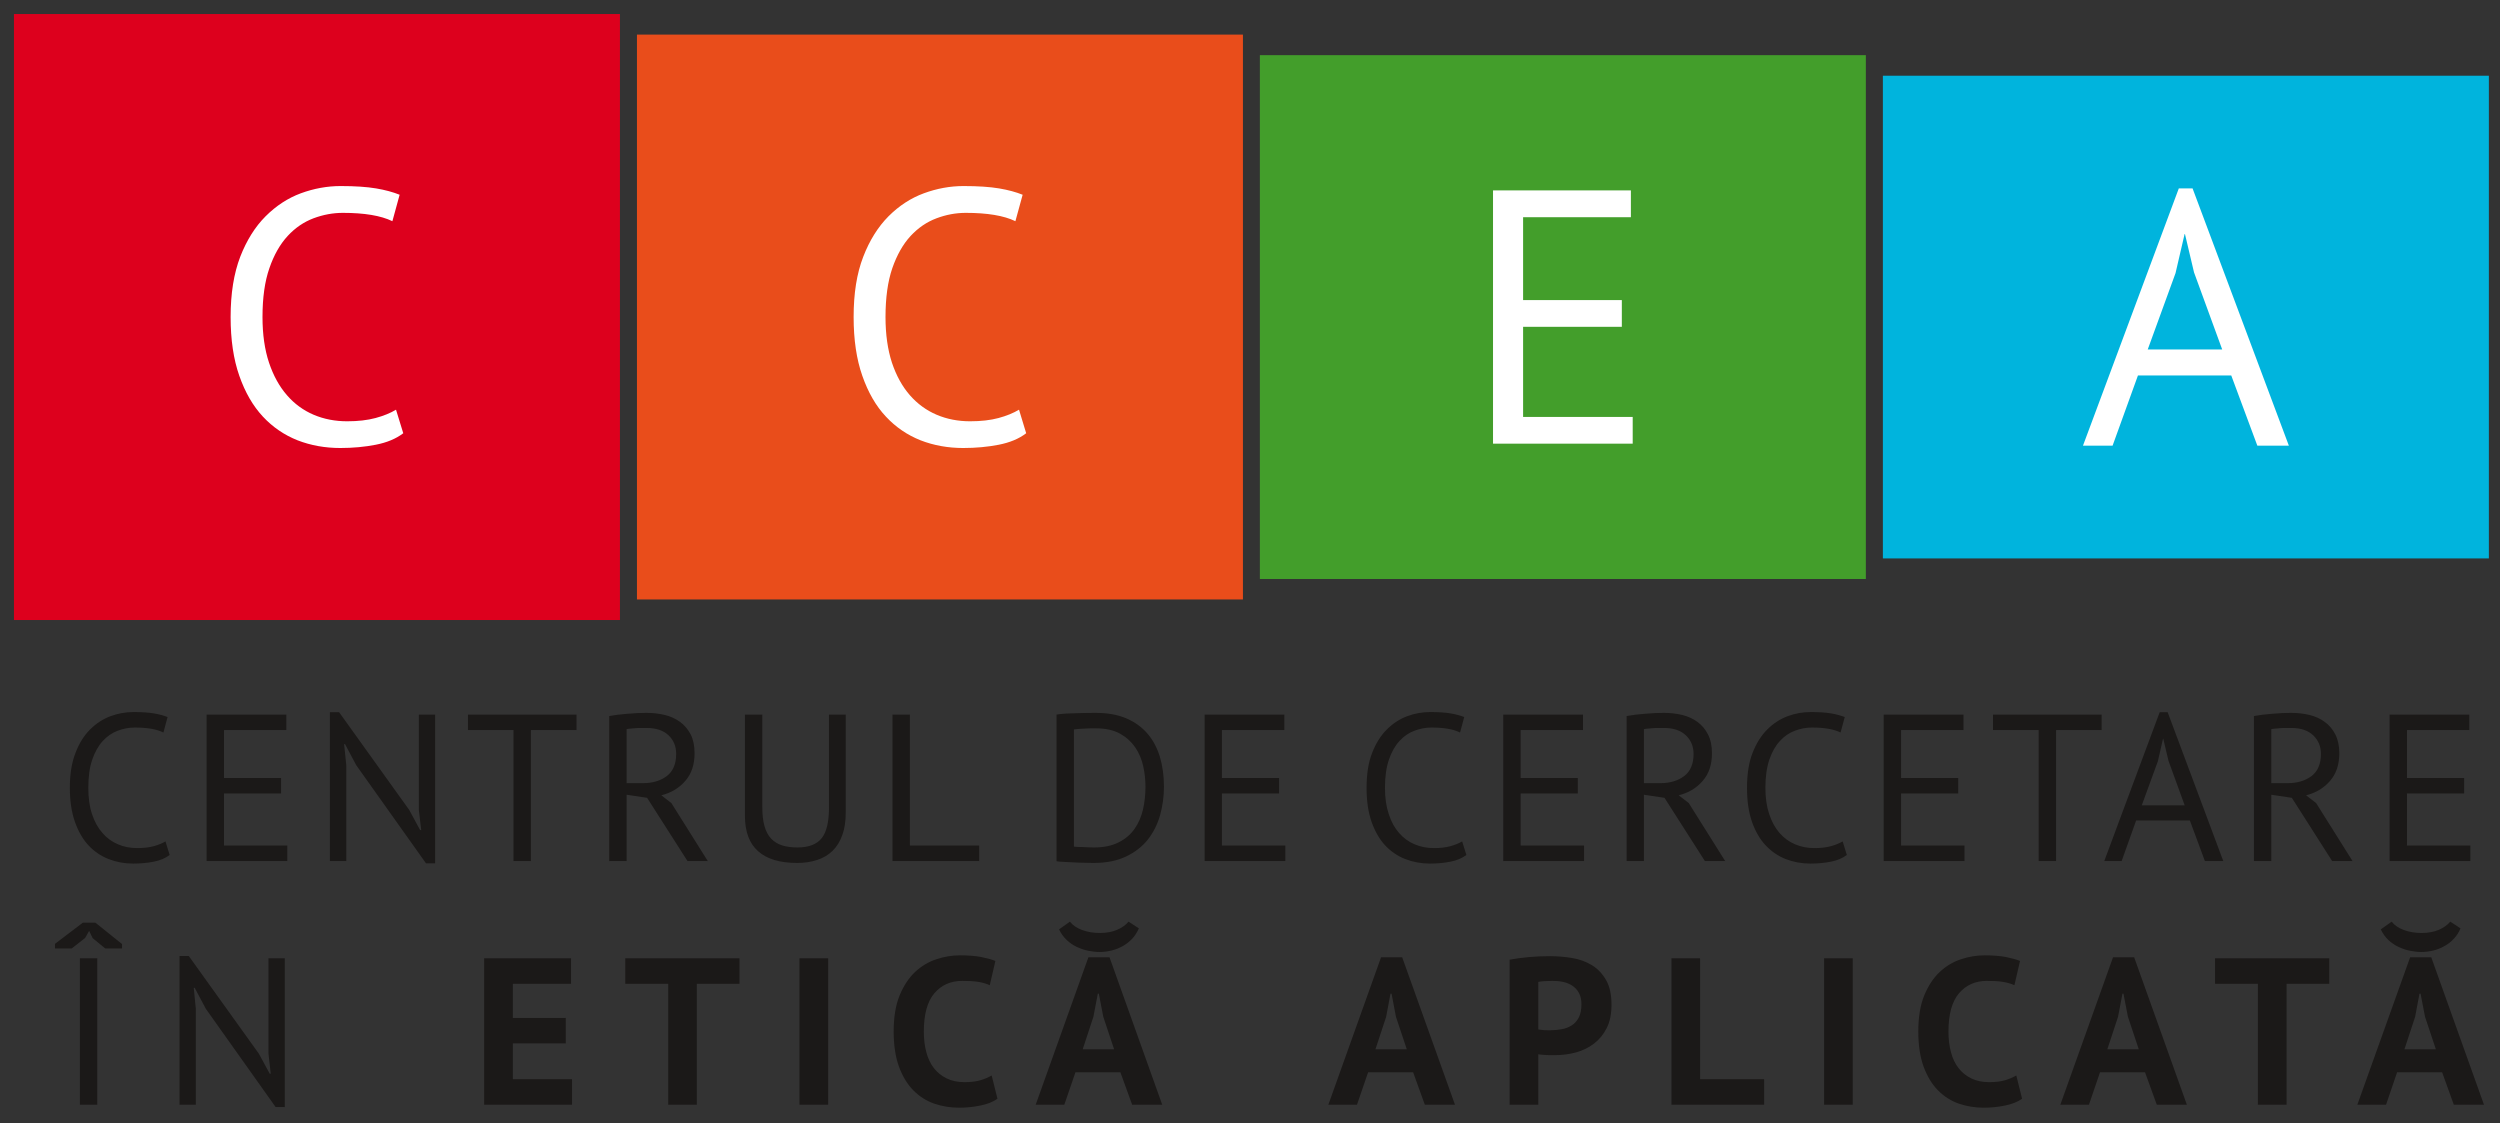 <svg version="1.2" baseProfile="tiny-ps" xmlns="http://www.w3.org/2000/svg" viewBox="0 0 276 124" width="276" height="124">
	<rect x="0" y="0" width="276" height="124" fill="#333333" stroke="none"/>
	<title>LOGO CCEA-svg</title>
	<style>
		tspan { white-space:pre }
		.shp0 { fill: #dd001d } 
		.shp1 { fill: #ffffff } 
		.shp2 { fill: #e94d1b } 
		.shp3 { fill: #439e2b } 
		.shp4 { fill: #00b4dd } 
		.shp5 { fill: #1b1918 } 
	</style>
	<g id="Layer1000">
		<path id="path2" fill-rule="evenodd" class="shp0" d="M1.54 68.45L68.44 68.45L68.44 1.55L1.54 1.55L1.54 68.45Z" />
		<path id="path4" fill-rule="evenodd" class="shp1" d="M44.52 47.83C43.72 48.44 42.71 48.86 41.48 49.1C40.26 49.34 38.95 49.46 37.57 49.46C35.89 49.46 34.32 49.18 32.85 48.61C31.39 48.03 30.11 47.16 29.02 45.99C27.93 44.82 27.06 43.32 26.42 41.49C25.78 39.67 25.46 37.51 25.46 35C25.46 32.39 25.82 30.18 26.52 28.35C27.23 26.53 28.16 25.04 29.32 23.88C30.48 22.72 31.78 21.87 33.21 21.34C34.65 20.81 36.12 20.54 37.61 20.54C39.21 20.54 40.51 20.63 41.52 20.8C42.53 20.97 43.4 21.21 44.12 21.5L43.32 24.42C42.04 23.8 40.22 23.5 37.85 23.5C36.76 23.5 35.68 23.7 34.61 24.1C33.55 24.5 32.59 25.15 31.76 26.05C30.92 26.96 30.24 28.15 29.74 29.61C29.23 31.07 28.98 32.87 28.98 35C28.98 36.92 29.22 38.6 29.7 40.04C30.18 41.47 30.84 42.67 31.68 43.63C32.51 44.59 33.5 45.31 34.63 45.79C35.76 46.27 37 46.51 38.33 46.51C39.52 46.51 40.57 46.39 41.46 46.15C42.35 45.91 43.11 45.6 43.72 45.23L44.52 47.83Z" />
		<path id="path6" fill-rule="evenodd" class="shp2" d="M70.32 66.18L137.22 66.18L137.22 3.82L70.32 3.82L70.32 66.18Z" />
		<path id="path8" fill-rule="evenodd" class="shp1" d="M113.29 47.83C112.5 48.44 111.48 48.86 110.26 49.1C109.03 49.34 107.73 49.46 106.34 49.46C104.67 49.46 103.09 49.18 101.63 48.61C100.17 48.03 98.89 47.16 97.8 45.99C96.7 44.82 95.84 43.32 95.2 41.49C94.56 39.67 94.24 37.51 94.24 35C94.24 32.39 94.59 30.18 95.3 28.35C96 26.53 96.94 25.04 98.09 23.88C99.25 22.72 100.55 21.87 101.99 21.34C103.43 20.81 104.89 20.54 106.38 20.54C107.98 20.54 109.29 20.63 110.3 20.8C111.31 20.97 112.18 21.21 112.9 21.5L112.1 24.42C110.82 23.8 108.99 23.5 106.62 23.5C105.53 23.5 104.45 23.7 103.39 24.1C102.32 24.5 101.37 25.15 100.53 26.05C99.69 26.96 99.02 28.15 98.51 29.61C98.01 31.07 97.76 32.87 97.76 35C97.76 36.92 98 38.6 98.47 40.04C98.95 41.47 99.61 42.67 100.45 43.63C101.29 44.59 102.28 45.31 103.41 45.79C104.54 46.27 105.77 46.51 107.1 46.51C108.3 46.51 109.35 46.39 110.24 46.15C111.13 45.91 111.88 45.6 112.5 45.23L113.29 47.83Z" />
		<path id="path10" fill-rule="evenodd" class="shp3" d="M139.09 63.92L205.99 63.92L205.99 6.09L139.09 6.09L139.09 63.92Z" />
		<path id="path12" fill-rule="evenodd" class="shp1" d="M164.83 21.02L180.05 21.02L180.05 23.98L168.15 23.98L168.15 33.13L179.05 33.13L179.05 36.08L168.15 36.08L168.15 46.03L180.25 46.03L180.25 48.98L164.83 48.98L164.83 21.02Z" />
		<path id="path14" fill-rule="evenodd" class="shp4" d="M207.87 61.65L274.77 61.65L274.77 8.36L207.87 8.36L207.87 61.65Z" />
		<path id="path16" fill-rule="evenodd" class="shp1" d="M246.33 41.45L236.03 41.45L233.23 49.2L229.96 49.2L240.54 20.8L242.06 20.8L252.69 49.2L249.21 49.2L246.33 41.45ZM237.11 38.58L245.33 38.58L242.22 30.07L241.22 25.84L241.18 25.84L240.18 30.15L237.11 38.58Z" />
	</g>
	<path id="path19" fill-rule="evenodd" class="shp5" d="M18.73 94.39C18.27 94.74 17.69 94.99 16.98 95.13C16.27 95.27 15.51 95.34 14.71 95.34C13.74 95.34 12.83 95.17 11.99 94.84C11.14 94.51 10.4 94 9.77 93.33C9.14 92.65 8.64 91.78 8.27 90.73C7.9 89.67 7.71 88.42 7.71 86.97C7.71 85.46 7.92 84.18 8.33 83.13C8.73 82.07 9.27 81.21 9.94 80.54C10.61 79.87 11.36 79.38 12.19 79.07C13.03 78.76 13.87 78.61 14.74 78.61C15.66 78.61 16.41 78.66 17 78.76C17.59 78.86 18.09 79 18.5 79.16L18.04 80.87C17.3 80.5 16.25 80.32 14.87 80.32C14.24 80.32 13.62 80.44 13 80.67C12.39 80.9 11.84 81.27 11.35 81.8C10.87 82.32 10.48 83.01 10.19 83.85C9.89 84.7 9.75 85.74 9.75 86.97C9.75 88.08 9.88 89.05 10.16 89.88C10.44 90.72 10.82 91.41 11.31 91.96C11.79 92.52 12.36 92.93 13.02 93.21C13.67 93.49 14.38 93.63 15.15 93.63C15.84 93.63 16.45 93.56 16.97 93.42C17.48 93.28 17.92 93.1 18.27 92.89L18.73 94.39ZM22.81 78.89L31.61 78.89L31.61 80.6L24.73 80.6L24.73 85.89L31.03 85.89L31.03 87.6L24.73 87.6L24.73 93.35L31.72 93.35L31.72 95.06L22.81 95.06L22.81 78.89ZM39.33 84.48L38.09 82.15L37.99 82.15L38.23 84.48L38.23 95.06L36.42 95.06L36.42 78.63L37.44 78.63L45.18 89.42L46.38 91.64L46.5 91.64L46.24 89.42L46.24 78.89L48.04 78.89L48.04 95.31L47.03 95.31L39.33 84.48ZM63.65 80.6L58.61 80.6L58.61 95.06L56.69 95.06L56.69 80.6L51.66 80.6L51.66 78.89L63.65 78.89L63.65 80.6ZM67.26 79.05C67.84 78.94 68.52 78.86 69.28 78.8C70.04 78.73 70.74 78.7 71.37 78.7C72.08 78.7 72.75 78.78 73.39 78.93C74.03 79.09 74.59 79.34 75.08 79.7C75.56 80.05 75.95 80.51 76.25 81.08C76.54 81.65 76.68 82.35 76.68 83.16C76.68 84.42 76.34 85.45 75.64 86.23C74.95 87.02 74.07 87.54 73.01 87.8L74.12 88.66L78.14 95.06L75.9 95.06L71.44 88.08L69.18 87.74L69.18 95.06L67.26 95.06L67.26 79.05ZM70.79 80.37C70.58 80.37 70.37 80.37 70.17 80.39C69.97 80.4 69.78 80.42 69.6 80.44C69.43 80.45 69.28 80.47 69.18 80.5L69.18 86.46L70.98 86.46C72.04 86.46 72.92 86.2 73.61 85.68C74.3 85.16 74.65 84.34 74.65 83.23C74.65 82.4 74.37 81.71 73.8 81.17C73.23 80.64 72.43 80.37 71.42 80.37C71.22 80.37 71.01 80.37 70.79 80.37ZM91.52 78.89L93.37 78.89L93.37 89.68C93.37 90.65 93.25 91.49 92.99 92.19C92.74 92.9 92.38 93.48 91.91 93.94C91.44 94.39 90.87 94.73 90.21 94.94C89.55 95.16 88.81 95.27 88.01 95.27C86.1 95.27 84.66 94.84 83.69 93.97C82.72 93.11 82.24 91.8 82.24 90.05L82.24 78.89L84.16 78.89L84.16 89.14C84.16 89.96 84.24 90.65 84.4 91.21C84.56 91.77 84.8 92.23 85.13 92.58C85.45 92.92 85.85 93.17 86.34 93.33C86.82 93.48 87.39 93.56 88.04 93.56C89.28 93.56 90.18 93.21 90.72 92.53C91.26 91.84 91.52 90.72 91.52 89.14L91.52 78.89ZM108.1 95.06L98.53 95.06L98.53 78.89L100.45 78.89L100.45 93.35L108.1 93.35L108.1 95.06ZM116.64 78.89C116.94 78.84 117.26 78.81 117.63 78.78C117.99 78.76 118.37 78.75 118.76 78.74C119.15 78.73 119.54 78.72 119.91 78.71C120.29 78.71 120.64 78.7 120.96 78.7C122.26 78.7 123.38 78.9 124.33 79.3C125.27 79.7 126.05 80.26 126.67 80.98C127.29 81.69 127.74 82.55 128.05 83.55C128.35 84.55 128.5 85.66 128.5 86.86C128.5 87.95 128.35 89 128.07 90.01C127.78 91.02 127.33 91.91 126.72 92.69C126.1 93.47 125.3 94.09 124.31 94.56C123.33 95.03 122.14 95.27 120.73 95.27C120.49 95.27 120.17 95.26 119.77 95.25C119.38 95.25 118.98 95.23 118.56 95.21C118.15 95.19 117.76 95.17 117.41 95.15C117.05 95.14 116.8 95.11 116.64 95.08L116.64 78.89ZM120.35 80.41C120.11 80.41 119.88 80.42 119.65 80.44C119.42 80.45 119.21 80.47 119.01 80.48C118.82 80.5 118.67 80.51 118.56 80.53L118.56 93.46C118.64 93.48 118.79 93.49 119 93.5C119.22 93.51 119.44 93.51 119.67 93.52C119.9 93.53 120.13 93.54 120.34 93.55C120.56 93.55 120.7 93.56 120.78 93.56C121.86 93.56 122.76 93.37 123.49 93C124.23 92.63 124.81 92.14 125.25 91.51C125.69 90.89 126 90.17 126.19 89.36C126.37 88.56 126.46 87.72 126.46 86.86C126.46 86.1 126.38 85.34 126.21 84.58C126.04 83.82 125.75 83.13 125.33 82.51C124.91 81.9 124.36 81.39 123.66 81C122.96 80.61 122.07 80.41 121.01 80.41C120.81 80.41 120.59 80.41 120.35 80.41ZM132.99 78.89L141.79 78.89L141.79 80.6L134.9 80.6L134.9 85.89L141.21 85.89L141.21 87.6L134.9 87.6L134.9 93.35L141.9 93.35L141.9 95.06L132.99 95.06L132.99 78.89ZM161.89 94.39C161.42 94.74 160.84 94.99 160.13 95.13C159.42 95.27 158.67 95.34 157.87 95.34C156.9 95.34 155.99 95.17 155.14 94.84C154.29 94.51 153.55 94 152.92 93.33C152.29 92.65 151.79 91.78 151.42 90.73C151.05 89.67 150.87 88.42 150.87 86.97C150.87 85.46 151.07 84.18 151.48 83.13C151.89 82.07 152.43 81.21 153.1 80.54C153.77 79.87 154.52 79.38 155.35 79.07C156.18 78.76 157.03 78.61 157.89 78.61C158.81 78.61 159.57 78.66 160.15 78.76C160.74 78.86 161.24 79 161.65 79.16L161.19 80.87C160.45 80.5 159.4 80.32 158.03 80.32C157.4 80.32 156.77 80.44 156.16 80.67C155.54 80.9 154.99 81.27 154.51 81.8C154.02 82.32 153.63 83.01 153.34 83.85C153.05 84.7 152.9 85.74 152.9 86.97C152.9 88.08 153.04 89.05 153.32 89.88C153.59 90.72 153.97 91.41 154.46 91.96C154.94 92.52 155.51 92.93 156.17 93.21C156.82 93.49 157.54 93.63 158.31 93.63C159 93.63 159.6 93.56 160.12 93.42C160.63 93.28 161.07 93.1 161.42 92.89L161.89 94.39ZM165.96 78.89L174.76 78.89L174.76 80.6L167.88 80.6L167.88 85.89L174.19 85.89L174.19 87.6L167.88 87.6L167.88 93.35L174.88 93.35L174.88 95.06L165.96 95.06L165.96 78.89ZM179.58 79.05C180.16 78.94 180.84 78.86 181.6 78.8C182.36 78.73 183.06 78.7 183.69 78.7C184.4 78.7 185.07 78.78 185.71 78.93C186.35 79.09 186.91 79.34 187.4 79.7C187.88 80.05 188.27 80.51 188.56 81.08C188.86 81.65 189 82.35 189 83.16C189 84.42 188.66 85.45 187.96 86.23C187.27 87.02 186.39 87.54 185.33 87.8L186.44 88.66L190.46 95.06L188.22 95.06L183.76 88.08L181.49 87.74L181.49 95.06L179.58 95.06L179.58 79.05ZM183.11 80.37C182.9 80.37 182.69 80.37 182.49 80.39C182.29 80.4 182.1 80.42 181.92 80.44C181.74 80.45 181.6 80.47 181.49 80.5L181.49 86.46L183.3 86.46C184.36 86.46 185.24 86.2 185.93 85.68C186.62 85.16 186.97 84.34 186.97 83.23C186.97 82.4 186.68 81.71 186.11 81.17C185.54 80.64 184.75 80.37 183.73 80.37C183.53 80.37 183.33 80.37 183.11 80.37ZM203.89 94.39C203.43 94.74 202.84 94.99 202.13 95.13C201.42 95.27 200.67 95.34 199.87 95.34C198.9 95.34 197.99 95.17 197.14 94.84C196.3 94.51 195.56 94 194.93 93.33C194.29 92.65 193.79 91.78 193.42 90.73C193.05 89.67 192.87 88.42 192.87 86.97C192.87 85.46 193.07 84.18 193.48 83.13C193.89 82.07 194.43 81.21 195.1 80.54C195.77 79.87 196.52 79.38 197.35 79.07C198.18 78.76 199.03 78.61 199.89 78.61C200.82 78.61 201.57 78.66 202.16 78.76C202.74 78.86 203.24 79 203.66 79.16L203.2 80.87C202.46 80.5 201.4 80.32 200.03 80.32C199.4 80.32 198.78 80.44 198.16 80.67C197.54 80.9 196.99 81.27 196.51 81.8C196.02 82.32 195.63 83.01 195.34 83.85C195.05 84.7 194.9 85.74 194.9 86.97C194.9 88.08 195.04 89.05 195.32 89.88C195.6 90.72 195.98 91.41 196.46 91.96C196.95 92.52 197.52 92.93 198.17 93.21C198.83 93.49 199.54 93.63 200.31 93.63C201 93.63 201.61 93.56 202.12 93.42C202.64 93.28 203.07 93.1 203.43 92.89L203.89 94.39ZM207.96 78.89L216.77 78.89L216.77 80.6L209.88 80.6L209.88 85.89L216.19 85.89L216.19 87.6L209.88 87.6L209.88 93.35L216.88 93.35L216.88 95.06L207.96 95.06L207.96 78.89ZM232.02 80.6L226.99 80.6L226.99 95.06L225.07 95.06L225.07 80.6L220.03 80.6L220.03 78.89L232.02 78.89L232.02 80.6ZM241.76 90.58L235.83 90.58L234.23 95.06L232.31 95.06L238.43 78.63L239.31 78.63L245.45 95.06L243.42 95.06L241.76 90.58ZM236.45 88.91L241.19 88.91L239.4 83.99L238.82 81.54L238.8 81.54L238.23 84.04L236.45 88.91ZM248.83 79.05C249.42 78.94 250.09 78.86 250.86 78.8C251.62 78.73 252.31 78.7 252.95 78.7C253.65 78.7 254.33 78.78 254.97 78.93C255.61 79.09 256.17 79.34 256.65 79.7C257.14 80.05 257.53 80.51 257.82 81.08C258.11 81.65 258.26 82.35 258.26 83.16C258.26 84.42 257.91 85.45 257.22 86.23C256.53 87.02 255.65 87.54 254.59 87.8L255.7 88.66L259.72 95.06L257.47 95.06L253.02 88.08L250.75 87.74L250.75 95.06L248.83 95.06L248.83 79.05ZM252.37 80.37C252.15 80.37 251.95 80.37 251.75 80.39C251.54 80.4 251.36 80.42 251.18 80.44C251 80.45 250.86 80.47 250.75 80.5L250.75 86.46L252.55 86.46C253.62 86.46 254.49 86.2 255.19 85.68C255.88 85.16 256.23 84.34 256.23 83.23C256.23 82.4 255.94 81.71 255.37 81.17C254.8 80.64 254.01 80.37 252.99 80.37C252.79 80.37 252.58 80.37 252.37 80.37ZM263.81 78.89L272.61 78.89L272.61 80.6L265.73 80.6L265.73 85.89L272.04 85.89L272.04 87.6L265.73 87.6L265.73 93.35L272.73 93.35L272.73 95.06L263.81 95.06L263.81 78.89ZM8.82 105.79L10.74 105.79L10.74 121.96L8.82 121.96L8.82 105.79ZM9.15 101.86L10.53 101.86L13.47 104.22L13.47 104.71L11.62 104.71L10.23 103.57L9.84 102.77L9.4 103.55L7.92 104.71L6.07 104.71L6.07 104.2L9.15 101.86ZM22.73 111.38L21.49 109.05L21.39 109.05L21.62 111.38L21.62 121.96L19.82 121.96L19.82 105.54L20.84 105.54L28.58 116.33L29.78 118.54L29.89 118.54L29.64 116.33L29.64 105.79L31.44 105.79L31.44 122.22L30.43 122.22L22.73 111.38ZM53.45 105.79L63.04 105.79L63.04 108.61L56.62 108.61L56.62 112.38L62.46 112.38L62.46 115.19L56.62 115.19L56.62 119.14L63.15 119.14L63.15 121.96L53.45 121.96L53.45 105.79ZM81.64 108.61L76.93 108.61L76.93 121.96L73.77 121.96L73.77 108.61L69.03 108.61L69.03 105.79L81.64 105.79L81.64 108.61ZM88.26 105.79L91.43 105.79L91.43 121.96L88.26 121.96L88.26 105.79ZM110.12 121.3C109.63 121.65 109 121.9 108.24 122.05C107.48 122.21 106.7 122.29 105.9 122.29C104.93 122.29 104.01 122.14 103.13 121.84C102.26 121.53 101.5 121.05 100.84 120.38C100.17 119.71 99.65 118.84 99.25 117.77C98.86 116.7 98.66 115.4 98.66 113.88C98.66 112.29 98.88 110.96 99.32 109.89C99.76 108.82 100.33 107.96 101.03 107.3C101.73 106.65 102.52 106.18 103.38 105.9C104.24 105.61 105.1 105.47 105.97 105.47C106.89 105.47 107.67 105.53 108.31 105.65C108.95 105.78 109.48 105.92 109.89 106.09L109.27 108.77C108.91 108.6 108.49 108.48 108.01 108.4C107.52 108.32 106.94 108.29 106.24 108.29C104.96 108.29 103.94 108.74 103.16 109.65C102.38 110.56 101.99 111.97 101.99 113.89C101.99 114.72 102.08 115.48 102.27 116.17C102.45 116.86 102.73 117.44 103.11 117.93C103.49 118.41 103.96 118.79 104.52 119.06C105.08 119.33 105.73 119.47 106.47 119.47C107.17 119.47 107.75 119.4 108.23 119.26C108.71 119.12 109.12 118.94 109.48 118.73L110.12 121.3ZM123.69 118.38L118.73 118.38L117.5 121.96L114.34 121.96L120.16 105.68L122.49 105.68L128.31 121.96L124.99 121.96L123.69 118.38ZM119.53 115.84L123 115.84L121.8 112.24L121.31 109.7L121.2 109.7L120.71 112.26L119.53 115.84ZM118.12 101.75C118.43 102.15 118.88 102.46 119.46 102.67C120.05 102.89 120.7 103 121.43 103C122.17 103 122.8 102.88 123.33 102.65C123.87 102.42 124.29 102.12 124.59 101.75L125.73 102.49C125.54 102.93 125.29 103.32 124.99 103.64C124.68 103.97 124.33 104.24 123.95 104.45C123.56 104.67 123.15 104.83 122.71 104.94C122.27 105.04 121.84 105.1 121.41 105.1C120.99 105.1 120.56 105.05 120.12 104.96C119.68 104.87 119.26 104.72 118.86 104.53C118.46 104.34 118.09 104.09 117.76 103.77C117.42 103.45 117.14 103.07 116.92 102.6L118.12 101.75ZM156.01 118.38L151.04 118.38L149.81 121.96L146.65 121.96L152.47 105.68L154.8 105.68L160.63 121.96L157.3 121.96L156.01 118.38ZM151.85 115.84L155.31 115.84L154.11 112.24L153.63 109.7L153.51 109.7L153.03 112.26L151.85 115.84ZM166.66 105.95C167.31 105.83 168.02 105.73 168.8 105.66C169.58 105.59 170.35 105.56 171.12 105.56C171.92 105.56 172.73 105.63 173.54 105.76C174.34 105.89 175.07 106.15 175.72 106.54C176.37 106.93 176.89 107.48 177.3 108.18C177.71 108.88 177.91 109.8 177.91 110.92C177.91 111.94 177.74 112.79 177.38 113.5C177.03 114.2 176.56 114.77 175.97 115.22C175.39 115.66 174.72 115.99 173.98 116.19C173.23 116.39 172.45 116.49 171.65 116.49C171.58 116.49 171.45 116.49 171.28 116.49C171.11 116.49 170.94 116.48 170.75 116.48C170.57 116.47 170.39 116.46 170.21 116.44C170.03 116.43 169.91 116.41 169.83 116.39L169.83 121.96L166.66 121.96L166.66 105.95ZM171.38 108.29C171.07 108.29 170.78 108.3 170.5 108.32C170.22 108.34 170 108.37 169.83 108.4L169.83 113.65C169.89 113.66 169.98 113.68 170.11 113.69C170.23 113.71 170.36 113.72 170.5 113.73C170.64 113.73 170.77 113.74 170.9 113.74C171.03 113.74 171.13 113.74 171.19 113.74C171.61 113.74 172.02 113.7 172.43 113.62C172.84 113.55 173.2 113.4 173.52 113.2C173.85 112.99 174.11 112.7 174.3 112.33C174.49 111.96 174.59 111.47 174.59 110.87C174.59 110.37 174.5 109.95 174.31 109.61C174.13 109.28 173.88 109.02 173.58 108.82C173.28 108.62 172.94 108.48 172.55 108.4C172.17 108.32 171.78 108.29 171.38 108.29ZM194.76 121.96L184.53 121.96L184.53 105.79L187.69 105.79L187.69 119.14L194.76 119.14L194.76 121.96ZM201.38 105.79L204.54 105.79L204.54 121.96L201.38 121.96L201.38 105.79ZM223.24 121.3C222.75 121.65 222.12 121.9 221.36 122.05C220.6 122.21 219.82 122.29 219.01 122.29C218.04 122.29 217.12 122.14 216.25 121.84C215.38 121.53 214.62 121.05 213.96 120.38C213.29 119.71 212.77 118.84 212.37 117.77C211.98 116.7 211.78 115.4 211.78 113.88C211.78 112.29 212 110.96 212.44 109.89C212.88 108.82 213.45 107.96 214.15 107.3C214.85 106.65 215.63 106.18 216.5 105.9C217.36 105.61 218.22 105.47 219.08 105.47C220.01 105.47 220.79 105.53 221.43 105.65C222.07 105.78 222.6 105.92 223.01 106.09L222.39 108.77C222.03 108.6 221.61 108.48 221.13 108.4C220.64 108.32 220.05 108.29 219.36 108.29C218.08 108.29 217.06 108.74 216.28 109.65C215.5 110.56 215.11 111.97 215.11 113.89C215.11 114.72 215.2 115.48 215.39 116.17C215.57 116.86 215.85 117.44 216.23 117.93C216.61 118.41 217.08 118.79 217.64 119.06C218.2 119.33 218.85 119.47 219.59 119.47C220.29 119.47 220.87 119.4 221.35 119.26C221.83 119.12 222.24 118.94 222.6 118.73L223.24 121.3ZM236.81 118.38L231.84 118.38L230.62 121.96L227.46 121.96L233.28 105.68L235.61 105.68L241.43 121.96L238.11 121.96L236.81 118.38ZM232.65 115.84L236.12 115.84L234.92 112.24L234.43 109.7L234.32 109.7L233.83 112.26L232.65 115.84ZM257.15 108.61L252.44 108.61L252.44 121.96L249.27 121.96L249.27 108.61L244.54 108.61L244.54 105.79L257.15 105.79L257.15 108.61ZM269.61 118.38L264.64 118.38L263.42 121.96L260.25 121.96L266.08 105.68L268.41 105.68L274.23 121.96L270.9 121.96L269.61 118.38ZM265.45 115.84L268.92 115.84L267.72 112.24L267.23 109.7L267.11 109.7L266.63 112.26L265.45 115.84ZM264.04 101.75C264.35 102.15 264.8 102.46 265.38 102.67C265.97 102.89 266.62 103 267.35 103C268.08 103 268.72 102.88 269.25 102.65C269.78 102.42 270.2 102.12 270.51 101.75L271.64 102.49C271.46 102.93 271.21 103.32 270.9 103.64C270.6 103.97 270.25 104.24 269.86 104.45C269.48 104.67 269.07 104.83 268.63 104.94C268.19 105.04 267.75 105.1 267.32 105.1C266.91 105.1 266.48 105.05 266.04 104.96C265.6 104.87 265.18 104.72 264.78 104.53C264.38 104.34 264.01 104.09 263.67 103.77C263.33 103.45 263.06 103.07 262.84 102.6L264.04 101.75Z" />
</svg>